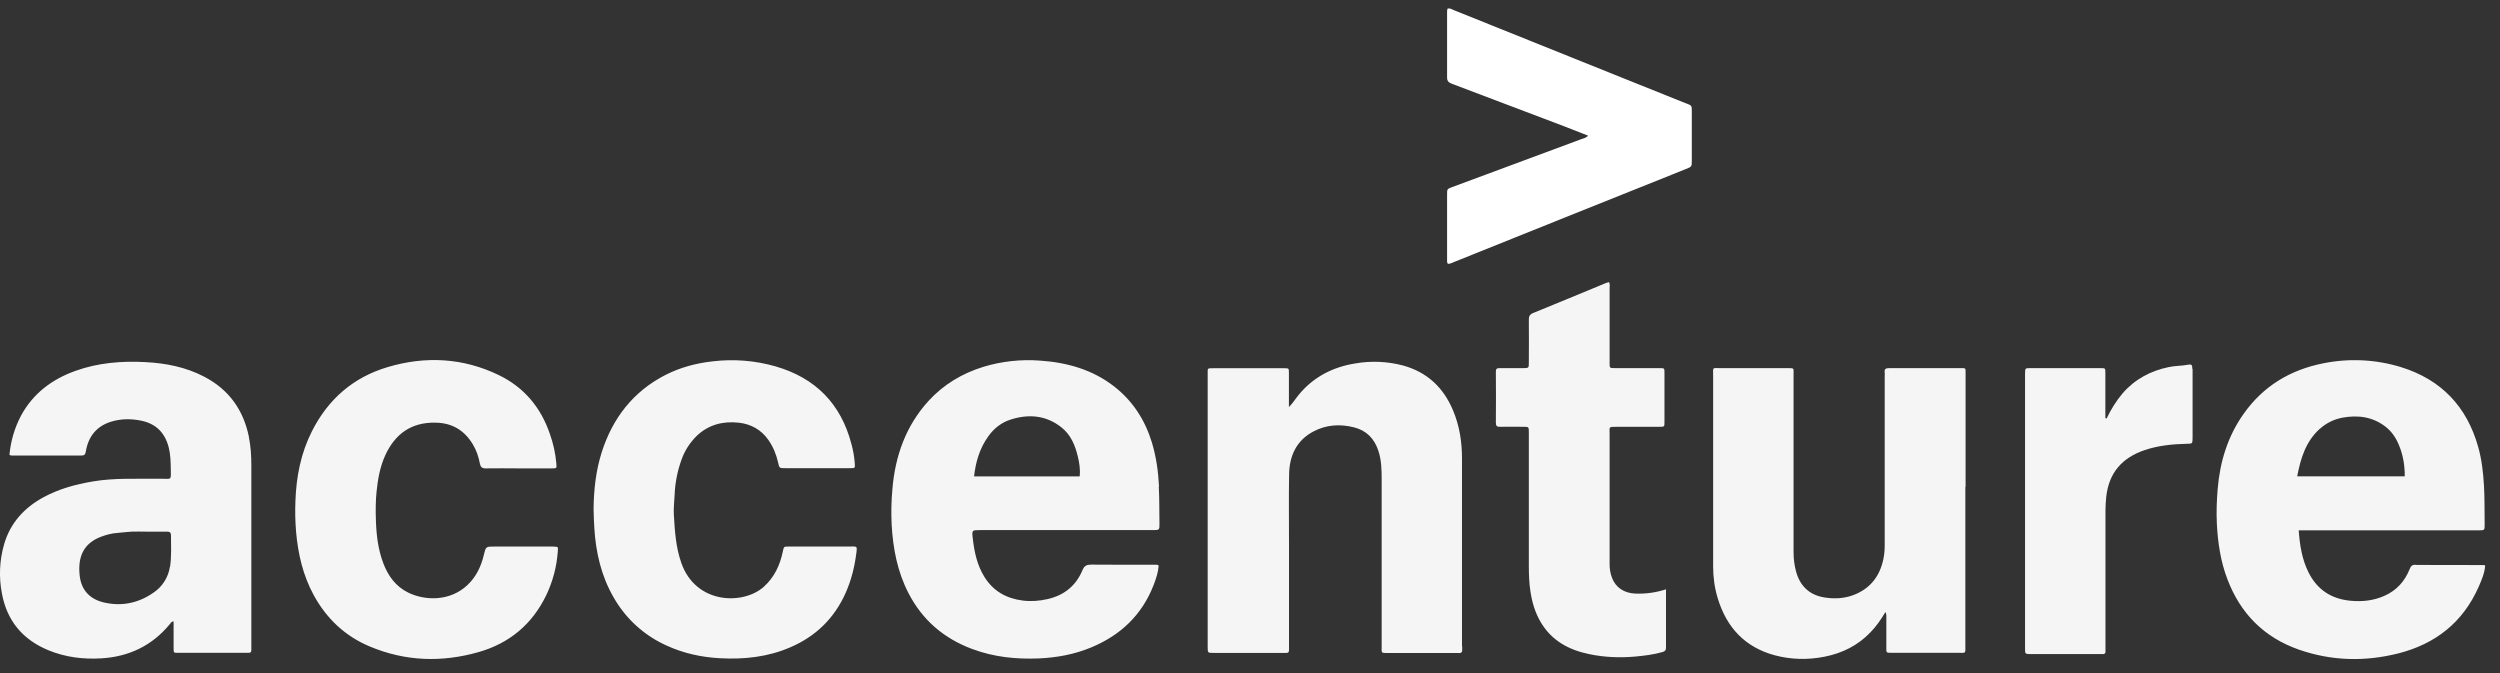 <?xml version="1.0" encoding="UTF-8"?> <svg xmlns="http://www.w3.org/2000/svg" width="260" height="70" viewBox="0 0 260 70" fill="none"><rect x="0" y="0" width="260" height="70" fill="#333333" stroke="none"/><g style="mix-blend-mode:luminosity" clip-path="url(#clip0_2307_3005)"><path d="M25.891 45.452C25.323 42.656 23.831 40.538 21.271 39.192C19.357 38.184 17.285 37.776 15.157 37.662C12.667 37.526 10.197 37.72 7.821 38.58C5.399 39.452 3.451 40.912 2.195 43.21C1.524 44.478 1.112 45.868 0.983 47.298C1.083 47.378 1.197 47.378 1.311 47.378H8.443C8.795 47.378 8.873 47.264 8.931 46.924C9.191 45.372 10.073 44.296 11.591 43.844C12.611 43.538 13.651 43.538 14.705 43.754C16.221 44.07 17.139 45 17.535 46.482C17.727 47.218 17.749 47.966 17.761 48.712C17.783 50.038 17.875 49.776 16.675 49.788C14.331 49.822 11.975 49.674 9.643 50.072C7.855 50.376 6.133 50.84 4.527 51.712C2.511 52.812 1.073 54.384 0.427 56.604C-0.054 58.271 -0.132 60.029 0.201 61.732C0.733 64.586 2.375 66.532 5.047 67.632C6.813 68.356 8.659 68.582 10.539 68.468C13.403 68.298 15.813 67.156 17.659 64.914C17.761 64.8 17.807 64.63 18.055 64.63V67.212C18.055 67.982 18.021 67.892 18.701 67.892H25.415C26.219 67.892 26.139 67.972 26.139 67.144V48.43C26.139 47.422 26.083 46.426 25.879 45.44L25.891 45.452ZM17.671 58.936C17.591 59.478 17.398 59.998 17.106 60.462C16.813 60.926 16.427 61.324 15.971 61.63C14.399 62.73 12.643 63.09 10.775 62.65C9.327 62.298 8.443 61.358 8.285 59.842C8.069 57.838 8.737 56.456 10.595 55.788C11.105 55.608 11.635 55.46 12.179 55.428C12.679 55.382 13.175 55.324 13.675 55.29C14.149 55.268 14.635 55.29 15.111 55.29C15.871 55.29 16.617 55.302 17.377 55.29C17.681 55.29 17.783 55.404 17.783 55.686C17.783 56.774 17.851 57.872 17.683 58.958L17.671 58.936ZM251.213 58.732C250.829 58.732 250.715 58.902 250.591 59.218C250.081 60.474 249.231 61.414 247.975 61.968C246.843 62.468 245.677 62.592 244.453 62.478C242.439 62.286 240.989 61.324 240.083 59.524C239.415 58.176 239.179 56.728 239.065 55.154H257.779C258.403 55.154 258.413 55.154 258.403 54.496C258.379 53.172 258.413 51.858 258.335 50.536C258.255 49.164 258.107 47.816 257.735 46.492C256.557 42.292 253.907 39.484 249.707 38.182C247.085 37.375 244.302 37.239 241.613 37.786C238.181 38.466 235.375 40.152 233.337 43.04C231.683 45.372 230.879 48.01 230.641 50.818C230.539 52.018 230.495 53.218 230.551 54.43C230.653 56.422 230.935 58.37 231.649 60.236C233.007 63.816 235.465 66.294 239.087 67.562C242.495 68.75 245.959 68.83 249.447 67.948C253.297 66.962 256.137 64.732 257.769 61.052C258.085 60.338 258.403 59.602 258.459 58.812C258.369 58.788 258.323 58.766 258.277 58.766C255.923 58.766 253.579 58.766 251.225 58.754L251.213 58.732ZM241.261 44.602C241.941 43.99 242.733 43.606 243.617 43.436C245.247 43.142 246.775 43.344 248.123 44.398C248.767 44.908 249.197 45.564 249.503 46.322C249.923 47.342 250.103 48.406 250.093 49.538H238.907C239.269 47.658 239.801 45.916 241.249 44.602H241.261ZM120.539 50.614C120.459 49.05 120.255 47.534 119.803 46.04C119.089 43.684 117.809 41.692 115.851 40.174C113.599 38.43 110.961 37.694 108.151 37.502C106.17 37.355 104.179 37.574 102.277 38.148C100.069 38.828 98.145 39.982 96.581 41.68C94.215 44.272 93.095 47.408 92.811 50.862C92.698 52.085 92.671 53.315 92.731 54.542C92.869 57.032 93.321 59.422 94.465 61.652C95.913 64.482 98.165 66.406 101.133 67.504C103.353 68.332 105.651 68.568 107.993 68.478C109.873 68.398 111.697 68.07 113.451 67.346C116.531 66.078 118.771 63.962 119.983 60.826C120.233 60.168 120.459 59.5 120.503 58.81C120.345 58.708 120.199 58.73 120.063 58.73C117.867 58.73 115.683 58.742 113.485 58.72C113.021 58.72 112.771 58.832 112.579 59.296C111.899 60.928 110.655 61.924 108.933 62.308C108.085 62.5 107.235 62.568 106.363 62.456C104.643 62.24 103.295 61.47 102.379 59.998C101.619 58.776 101.325 57.394 101.167 55.978C101.067 55.13 101.087 55.13 101.915 55.13H119.871C120.583 55.13 120.595 55.13 120.583 54.43C120.561 53.15 120.583 51.882 120.515 50.602L120.539 50.614ZM112.273 49.548H101.303C101.473 48.02 101.891 46.616 102.787 45.372C103.387 44.532 104.167 43.922 105.163 43.616C107.031 43.038 108.797 43.196 110.371 44.432C111.357 45.202 111.811 46.3 112.091 47.466C112.251 48.122 112.365 48.802 112.285 49.548H112.273ZM152.047 67.224V47.694C152.047 45.95 151.787 44.252 151.097 42.634C150.089 40.266 148.391 38.682 145.877 38.002C144.266 37.58 142.582 37.511 140.941 37.798C138.621 38.172 136.615 39.19 135.087 41.036C134.737 41.456 134.465 41.92 134.047 42.338V38.784C134.047 38.308 134.047 38.296 133.559 38.296H126.155C125.543 38.296 125.599 38.296 125.599 38.85V67.29C125.599 67.89 125.599 67.902 126.189 67.902H133.797C133.957 67.903 134.044 67.82 134.057 67.654V56.558C134.057 54.136 134.023 51.712 134.069 49.29C134.103 47.398 134.839 45.814 136.569 44.886C137.907 44.172 139.345 44.07 140.817 44.444C142.117 44.772 142.933 45.61 143.353 46.89C143.681 47.886 143.693 48.904 143.693 49.924V67.234C143.693 67.924 143.601 67.914 144.349 67.914H151.685C151.991 67.948 152.093 67.8 152.069 67.518V67.246L152.047 67.224ZM204.421 50.624V38.84C204.421 38.252 204.465 38.286 203.877 38.286H196.473C196.133 38.286 195.953 38.366 196.009 38.738C196.029 38.852 196.009 38.966 196.009 39.078V56.762C196.009 57.25 195.963 57.714 195.861 58.188C195.499 59.876 194.571 61.132 192.941 61.812C191.899 62.252 190.801 62.31 189.713 62.13C188.139 61.87 187.167 60.906 186.769 59.356C186.611 58.738 186.531 58.102 186.531 57.464V38.884C186.531 38.284 186.611 38.284 185.943 38.284H178.879C178.053 38.284 178.165 38.162 178.165 39.022V58.902C178.165 60.022 178.313 61.132 178.641 62.208C179.559 65.242 181.461 67.314 184.585 68.152C186.283 68.604 188.015 68.638 189.735 68.3C191.593 67.938 193.223 67.132 194.547 65.74C195.137 65.13 195.611 64.45 196.087 63.646C196.223 63.94 196.179 64.156 196.179 64.348V67.292C196.179 67.902 196.133 67.892 196.767 67.892H203.617C204.499 67.892 204.397 68.028 204.397 67.076V50.626L204.421 50.624ZM88.543 56.84H82.033C81.513 56.84 81.523 56.84 81.411 57.372C81.115 58.788 80.527 60.044 79.429 61.03C77.301 62.93 72.375 62.862 70.859 58.55C70.281 56.908 70.179 55.22 70.079 53.51C70.043 52.854 70.123 52.198 70.157 51.53C70.201 50.279 70.437 49.041 70.857 47.862C71.194 46.887 71.757 46.006 72.501 45.292C73.711 44.16 75.195 43.786 76.801 43.956C78.081 44.092 79.145 44.67 79.905 45.744C80.415 46.47 80.731 47.262 80.925 48.11C81.049 48.69 81.059 48.69 81.683 48.69H88.407C88.961 48.69 88.927 48.69 88.893 48.146C88.844 47.487 88.731 46.834 88.553 46.198C87.467 41.998 84.807 39.302 80.653 38.102C78.524 37.493 76.295 37.316 74.097 37.582C72.377 37.774 70.735 38.216 69.205 38.996C65.845 40.718 63.705 43.492 62.571 47.058C61.971 48.96 61.755 50.93 61.733 52.912C61.733 53.592 61.779 54.27 61.813 54.96C61.973 57.496 62.537 59.92 63.817 62.128C65.065 64.329 66.98 66.077 69.285 67.12C71.073 67.946 72.941 68.354 74.889 68.456C77.391 68.592 79.849 68.332 82.181 67.324C84.829 66.192 86.765 64.312 87.941 61.674C88.555 60.304 88.895 58.878 89.075 57.406C89.143 56.862 89.131 56.828 88.565 56.828L88.543 56.84ZM57.579 56.84H51.409C50.525 56.84 50.525 56.84 50.309 57.746C50.029 58.924 49.517 59.986 48.635 60.826C46.835 62.546 44.231 62.5 42.453 61.63C41.163 60.996 40.369 59.91 39.861 58.572C39.305 57.1 39.135 55.572 39.091 54.022C39.057 53.07 39.067 52.108 39.159 51.156C39.295 49.832 39.519 48.542 40.075 47.33C41.105 45.11 42.781 43.91 45.283 43.956C47.003 43.978 48.283 44.736 49.167 46.198C49.551 46.832 49.779 47.522 49.913 48.236C49.981 48.564 50.141 48.722 50.513 48.712C51.657 48.688 52.801 48.712 53.945 48.712H57.375C57.895 48.712 57.907 48.712 57.861 48.202C57.769 47.159 57.544 46.132 57.193 45.146C56.253 42.372 54.499 40.276 51.873 39.008C48.147 37.208 44.241 37.004 40.301 38.182C36.735 39.246 34.131 41.51 32.445 44.84C31.289 47.126 30.815 49.56 30.725 52.086C30.681 53.154 30.703 54.224 30.791 55.29C30.995 57.61 31.505 59.83 32.625 61.89C33.961 64.336 35.885 66.158 38.457 67.234C42.147 68.784 45.929 68.91 49.757 67.822C52.981 66.906 55.349 64.922 56.809 61.902C57.489 60.48 57.896 58.944 58.009 57.372C58.043 56.862 58.077 56.852 57.569 56.852L57.579 56.84ZM173.253 61.29C172.228 61.627 171.151 61.776 170.073 61.732C168.893 61.686 168.023 61.098 167.637 60.068C167.475 59.618 167.394 59.142 167.399 58.664V45.1C167.399 44.4 167.263 44.388 168.091 44.388H172.595C173.095 44.388 173.105 44.376 173.105 43.9V38.76C173.105 38.296 173.105 38.284 172.607 38.284H168.023C167.355 38.284 167.399 38.308 167.399 37.64V30.032C167.399 29.804 167.455 29.578 167.343 29.34C167.229 29.374 167.127 29.398 167.025 29.432C164.501 30.472 161.977 31.526 159.441 32.556C159.079 32.704 158.987 32.918 158.999 33.292C159.021 34.752 158.999 36.212 158.999 37.672C158.999 38.272 158.999 38.284 158.421 38.284C157.595 38.284 156.781 38.296 155.953 38.284C155.647 38.284 155.569 38.376 155.569 38.67C155.579 40.424 155.591 42.19 155.569 43.946C155.569 44.32 155.693 44.398 156.033 44.386C156.825 44.366 157.629 44.386 158.421 44.386C158.999 44.386 158.999 44.386 158.999 44.986V58.89C158.999 59.774 159.033 60.668 159.169 61.54C159.339 62.65 159.655 63.724 160.233 64.7C161.365 66.622 163.143 67.586 165.259 68.026C166.833 68.356 168.419 68.424 170.015 68.286C170.989 68.196 171.963 68.084 172.901 67.812C173.173 67.732 173.263 67.62 173.263 67.348V61.28L173.253 61.29Z" fill="#F5F5F5"></path><path d="M175.349 10.75C173.717 10.094 172.089 9.45 170.457 8.79C164.037 6.21 157.629 3.63 151.211 1.06C151.007 0.98 150.813 0.82 150.543 0.9C150.531 0.98 150.497 1.06 150.497 1.15V8.068C150.497 8.428 150.657 8.576 150.973 8.702C154.855 10.162 158.739 11.644 162.623 13.116C163.461 13.434 164.287 13.774 165.169 14.112C164.933 14.352 164.683 14.396 164.445 14.476C159.973 16.129 155.501 17.789 151.029 19.456C150.497 19.65 150.497 19.66 150.497 20.236V26.94C150.497 27.1 150.463 27.258 150.577 27.44C150.859 27.44 151.051 27.314 151.257 27.234C154.923 25.762 158.581 24.29 162.249 22.82C166.612 21.065 170.974 19.318 175.337 17.578C175.937 17.338 175.947 17.338 175.947 16.694V11.576C175.947 10.988 175.947 10.976 175.371 10.75H175.349Z" fill="white"></path><path d="M228.004 38.364C228.004 37.944 227.926 37.854 227.53 37.934C226.884 38.058 226.216 38.036 225.57 38.172C223.658 38.568 222.028 39.428 220.736 40.924C220.08 41.714 219.528 42.585 219.094 43.516C219.05 43.516 219.004 43.494 218.958 43.482V38.772C218.958 38.296 218.958 38.286 218.472 38.286H211.146C210.614 38.286 210.614 38.286 210.604 38.852V67.426C210.604 68.016 210.604 68.016 211.204 68.026H218.676C218.868 68.038 218.97 67.96 218.97 67.756V53.026C218.97 52.572 219.004 52.12 219.05 51.666C219.322 49.166 220.702 47.602 223.046 46.81C224.462 46.334 225.932 46.188 227.416 46.154C228.016 46.142 228.016 46.154 228.028 45.564V38.376L228.004 38.364Z" fill="#F5F5F5"></path></g><defs><clipPath id="clip0_2307_3005"><rect width="260" height="70" fill="white"></rect></clipPath></defs></svg> 